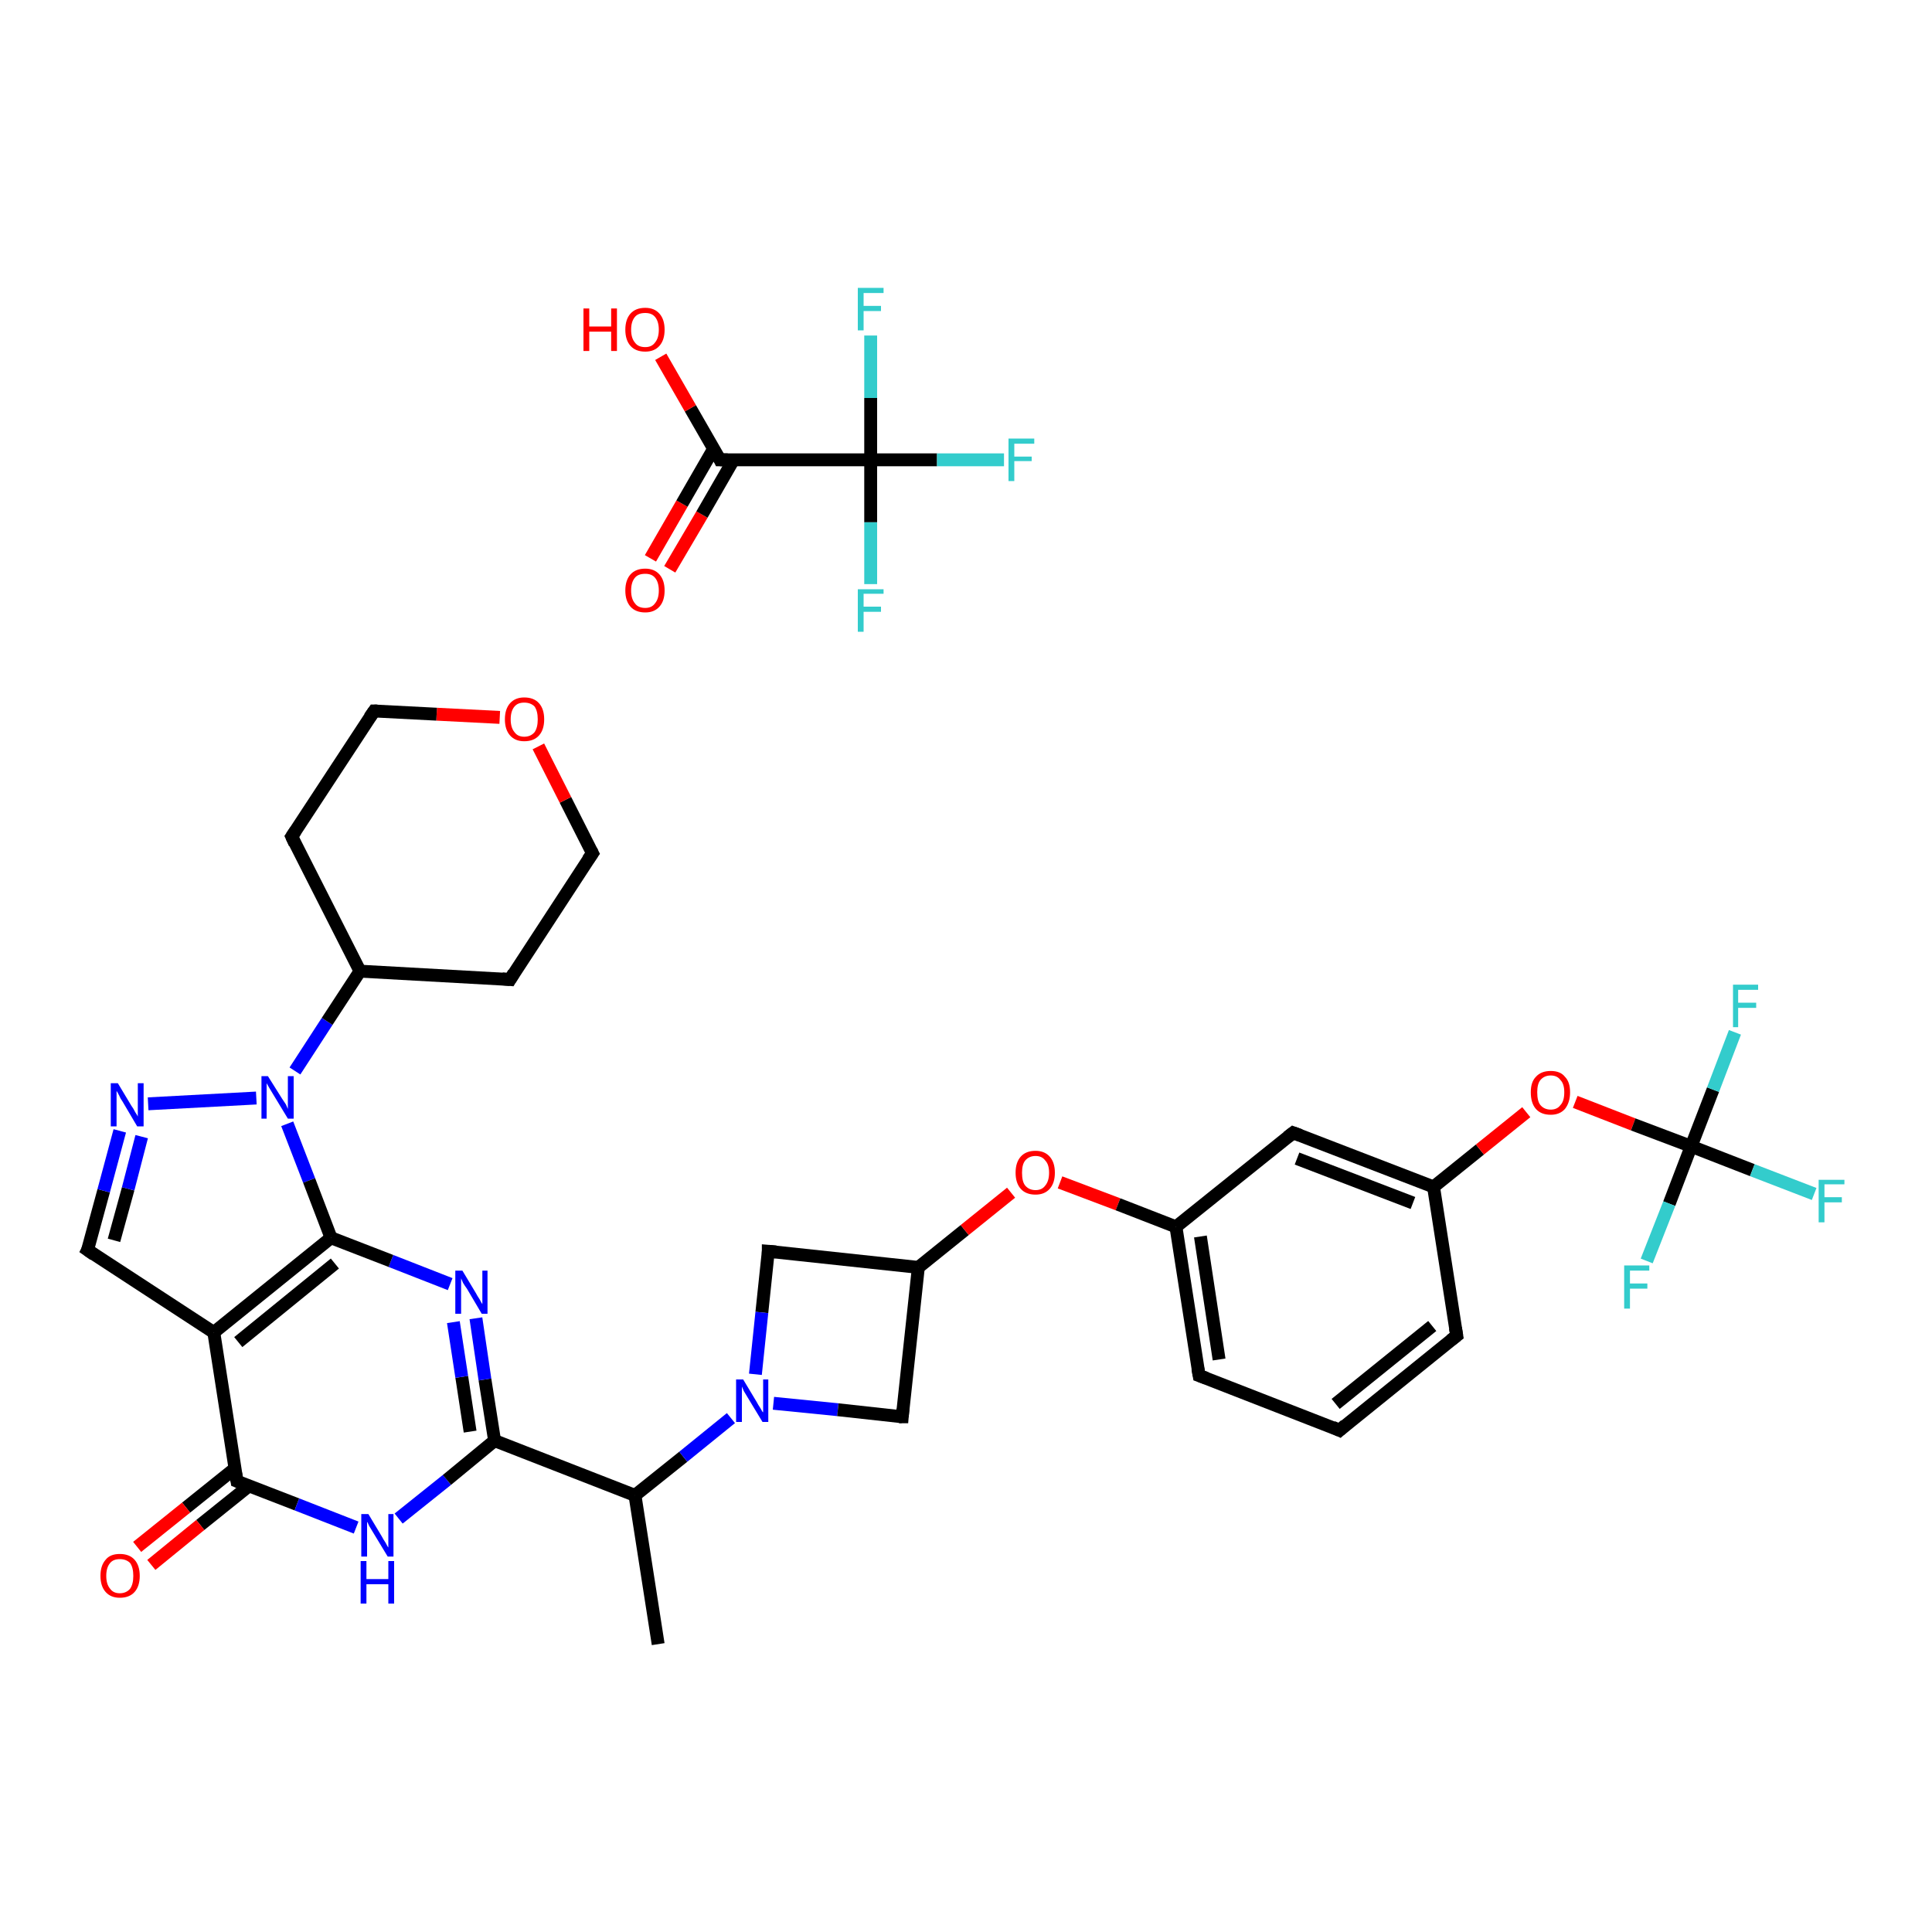 <?xml version='1.0' encoding='iso-8859-1'?>
<svg version='1.1' baseProfile='full'
              xmlns='http://www.w3.org/2000/svg'
                      xmlns:rdkit='http://www.rdkit.org/xml'
                      xmlns:xlink='http://www.w3.org/1999/xlink'
                  xml:space='preserve'
width='300px' height='300px' viewBox='0 0 300 300'>
<!-- END OF HEADER -->
<rect style='opacity:1.0;fill:#FFFFFF;stroke:none' width='300.0' height='300.0' x='0.0' y='0.0'> </rect>
<path class='bond-0 atom-0 atom-1' d='M 102.2,255.3 L 98.6,232.2' style='fill:none;fill-rule:evenodd;stroke:#000000;stroke-width:2.0px;stroke-linecap:butt;stroke-linejoin:miter;stroke-opacity:1' />
<path class='bond-1 atom-1 atom-2' d='M 98.6,232.2 L 76.8,223.7' style='fill:none;fill-rule:evenodd;stroke:#000000;stroke-width:2.0px;stroke-linecap:butt;stroke-linejoin:miter;stroke-opacity:1' />
<path class='bond-2 atom-2 atom-3' d='M 76.8,223.7 L 75.3,214.2' style='fill:none;fill-rule:evenodd;stroke:#000000;stroke-width:2.0px;stroke-linecap:butt;stroke-linejoin:miter;stroke-opacity:1' />
<path class='bond-2 atom-2 atom-3' d='M 75.3,214.2 L 73.9,204.7' style='fill:none;fill-rule:evenodd;stroke:#0000FF;stroke-width:2.0px;stroke-linecap:butt;stroke-linejoin:miter;stroke-opacity:1' />
<path class='bond-2 atom-2 atom-3' d='M 73.0,222.3 L 71.7,213.8' style='fill:none;fill-rule:evenodd;stroke:#000000;stroke-width:2.0px;stroke-linecap:butt;stroke-linejoin:miter;stroke-opacity:1' />
<path class='bond-2 atom-2 atom-3' d='M 71.7,213.8 L 70.4,205.3' style='fill:none;fill-rule:evenodd;stroke:#0000FF;stroke-width:2.0px;stroke-linecap:butt;stroke-linejoin:miter;stroke-opacity:1' />
<path class='bond-3 atom-3 atom-4' d='M 69.9,199.4 L 60.7,195.8' style='fill:none;fill-rule:evenodd;stroke:#0000FF;stroke-width:2.0px;stroke-linecap:butt;stroke-linejoin:miter;stroke-opacity:1' />
<path class='bond-3 atom-3 atom-4' d='M 60.7,195.8 L 51.4,192.2' style='fill:none;fill-rule:evenodd;stroke:#000000;stroke-width:2.0px;stroke-linecap:butt;stroke-linejoin:miter;stroke-opacity:1' />
<path class='bond-4 atom-4 atom-5' d='M 51.4,192.2 L 33.2,206.9' style='fill:none;fill-rule:evenodd;stroke:#000000;stroke-width:2.0px;stroke-linecap:butt;stroke-linejoin:miter;stroke-opacity:1' />
<path class='bond-4 atom-4 atom-5' d='M 52.0,196.2 L 37.0,208.4' style='fill:none;fill-rule:evenodd;stroke:#000000;stroke-width:2.0px;stroke-linecap:butt;stroke-linejoin:miter;stroke-opacity:1' />
<path class='bond-5 atom-5 atom-6' d='M 33.2,206.9 L 13.6,194.1' style='fill:none;fill-rule:evenodd;stroke:#000000;stroke-width:2.0px;stroke-linecap:butt;stroke-linejoin:miter;stroke-opacity:1' />
<path class='bond-6 atom-6 atom-7' d='M 13.6,194.1 L 16.1,184.9' style='fill:none;fill-rule:evenodd;stroke:#000000;stroke-width:2.0px;stroke-linecap:butt;stroke-linejoin:miter;stroke-opacity:1' />
<path class='bond-6 atom-6 atom-7' d='M 16.1,184.9 L 18.6,175.6' style='fill:none;fill-rule:evenodd;stroke:#0000FF;stroke-width:2.0px;stroke-linecap:butt;stroke-linejoin:miter;stroke-opacity:1' />
<path class='bond-6 atom-6 atom-7' d='M 17.7,192.6 L 19.9,184.6' style='fill:none;fill-rule:evenodd;stroke:#000000;stroke-width:2.0px;stroke-linecap:butt;stroke-linejoin:miter;stroke-opacity:1' />
<path class='bond-6 atom-6 atom-7' d='M 19.9,184.6 L 22.0,176.5' style='fill:none;fill-rule:evenodd;stroke:#0000FF;stroke-width:2.0px;stroke-linecap:butt;stroke-linejoin:miter;stroke-opacity:1' />
<path class='bond-7 atom-7 atom-8' d='M 23.0,171.4 L 39.8,170.5' style='fill:none;fill-rule:evenodd;stroke:#0000FF;stroke-width:2.0px;stroke-linecap:butt;stroke-linejoin:miter;stroke-opacity:1' />
<path class='bond-8 atom-8 atom-9' d='M 45.8,166.3 L 50.8,158.6' style='fill:none;fill-rule:evenodd;stroke:#0000FF;stroke-width:2.0px;stroke-linecap:butt;stroke-linejoin:miter;stroke-opacity:1' />
<path class='bond-8 atom-8 atom-9' d='M 50.8,158.6 L 55.9,150.8' style='fill:none;fill-rule:evenodd;stroke:#000000;stroke-width:2.0px;stroke-linecap:butt;stroke-linejoin:miter;stroke-opacity:1' />
<path class='bond-9 atom-9 atom-10' d='M 55.9,150.8 L 79.2,152.1' style='fill:none;fill-rule:evenodd;stroke:#000000;stroke-width:2.0px;stroke-linecap:butt;stroke-linejoin:miter;stroke-opacity:1' />
<path class='bond-10 atom-10 atom-11' d='M 79.2,152.1 L 92.0,132.5' style='fill:none;fill-rule:evenodd;stroke:#000000;stroke-width:2.0px;stroke-linecap:butt;stroke-linejoin:miter;stroke-opacity:1' />
<path class='bond-11 atom-11 atom-12' d='M 92.0,132.5 L 87.8,124.2' style='fill:none;fill-rule:evenodd;stroke:#000000;stroke-width:2.0px;stroke-linecap:butt;stroke-linejoin:miter;stroke-opacity:1' />
<path class='bond-11 atom-11 atom-12' d='M 87.8,124.2 L 83.6,115.9' style='fill:none;fill-rule:evenodd;stroke:#FF0000;stroke-width:2.0px;stroke-linecap:butt;stroke-linejoin:miter;stroke-opacity:1' />
<path class='bond-12 atom-12 atom-13' d='M 77.6,111.4 L 67.8,110.9' style='fill:none;fill-rule:evenodd;stroke:#FF0000;stroke-width:2.0px;stroke-linecap:butt;stroke-linejoin:miter;stroke-opacity:1' />
<path class='bond-12 atom-12 atom-13' d='M 67.8,110.9 L 58.1,110.4' style='fill:none;fill-rule:evenodd;stroke:#000000;stroke-width:2.0px;stroke-linecap:butt;stroke-linejoin:miter;stroke-opacity:1' />
<path class='bond-13 atom-13 atom-14' d='M 58.1,110.4 L 45.3,129.9' style='fill:none;fill-rule:evenodd;stroke:#000000;stroke-width:2.0px;stroke-linecap:butt;stroke-linejoin:miter;stroke-opacity:1' />
<path class='bond-14 atom-5 atom-15' d='M 33.2,206.9 L 36.8,230.0' style='fill:none;fill-rule:evenodd;stroke:#000000;stroke-width:2.0px;stroke-linecap:butt;stroke-linejoin:miter;stroke-opacity:1' />
<path class='bond-15 atom-15 atom-16' d='M 36.5,228.0 L 28.9,234.1' style='fill:none;fill-rule:evenodd;stroke:#000000;stroke-width:2.0px;stroke-linecap:butt;stroke-linejoin:miter;stroke-opacity:1' />
<path class='bond-15 atom-15 atom-16' d='M 28.9,234.1 L 21.3,240.2' style='fill:none;fill-rule:evenodd;stroke:#FF0000;stroke-width:2.0px;stroke-linecap:butt;stroke-linejoin:miter;stroke-opacity:1' />
<path class='bond-15 atom-15 atom-16' d='M 38.7,230.7 L 31.1,236.8' style='fill:none;fill-rule:evenodd;stroke:#000000;stroke-width:2.0px;stroke-linecap:butt;stroke-linejoin:miter;stroke-opacity:1' />
<path class='bond-15 atom-15 atom-16' d='M 31.1,236.8 L 23.5,243.0' style='fill:none;fill-rule:evenodd;stroke:#FF0000;stroke-width:2.0px;stroke-linecap:butt;stroke-linejoin:miter;stroke-opacity:1' />
<path class='bond-16 atom-15 atom-17' d='M 36.8,230.0 L 46.1,233.6' style='fill:none;fill-rule:evenodd;stroke:#000000;stroke-width:2.0px;stroke-linecap:butt;stroke-linejoin:miter;stroke-opacity:1' />
<path class='bond-16 atom-15 atom-17' d='M 46.1,233.6 L 55.3,237.2' style='fill:none;fill-rule:evenodd;stroke:#0000FF;stroke-width:2.0px;stroke-linecap:butt;stroke-linejoin:miter;stroke-opacity:1' />
<path class='bond-17 atom-1 atom-18' d='M 98.6,232.2 L 106.1,226.2' style='fill:none;fill-rule:evenodd;stroke:#000000;stroke-width:2.0px;stroke-linecap:butt;stroke-linejoin:miter;stroke-opacity:1' />
<path class='bond-17 atom-1 atom-18' d='M 106.1,226.2 L 113.5,220.2' style='fill:none;fill-rule:evenodd;stroke:#0000FF;stroke-width:2.0px;stroke-linecap:butt;stroke-linejoin:miter;stroke-opacity:1' />
<path class='bond-18 atom-18 atom-19' d='M 120.1,217.9 L 130.1,218.9' style='fill:none;fill-rule:evenodd;stroke:#0000FF;stroke-width:2.0px;stroke-linecap:butt;stroke-linejoin:miter;stroke-opacity:1' />
<path class='bond-18 atom-18 atom-19' d='M 130.1,218.9 L 140.1,220.0' style='fill:none;fill-rule:evenodd;stroke:#000000;stroke-width:2.0px;stroke-linecap:butt;stroke-linejoin:miter;stroke-opacity:1' />
<path class='bond-19 atom-19 atom-20' d='M 140.1,220.0 L 142.6,196.8' style='fill:none;fill-rule:evenodd;stroke:#000000;stroke-width:2.0px;stroke-linecap:butt;stroke-linejoin:miter;stroke-opacity:1' />
<path class='bond-20 atom-20 atom-21' d='M 142.6,196.8 L 149.8,191.0' style='fill:none;fill-rule:evenodd;stroke:#000000;stroke-width:2.0px;stroke-linecap:butt;stroke-linejoin:miter;stroke-opacity:1' />
<path class='bond-20 atom-20 atom-21' d='M 149.8,191.0 L 157.0,185.2' style='fill:none;fill-rule:evenodd;stroke:#FF0000;stroke-width:2.0px;stroke-linecap:butt;stroke-linejoin:miter;stroke-opacity:1' />
<path class='bond-21 atom-21 atom-22' d='M 164.6,183.6 L 173.6,187.0' style='fill:none;fill-rule:evenodd;stroke:#FF0000;stroke-width:2.0px;stroke-linecap:butt;stroke-linejoin:miter;stroke-opacity:1' />
<path class='bond-21 atom-21 atom-22' d='M 173.6,187.0 L 182.6,190.5' style='fill:none;fill-rule:evenodd;stroke:#000000;stroke-width:2.0px;stroke-linecap:butt;stroke-linejoin:miter;stroke-opacity:1' />
<path class='bond-22 atom-22 atom-23' d='M 182.6,190.5 L 186.2,213.6' style='fill:none;fill-rule:evenodd;stroke:#000000;stroke-width:2.0px;stroke-linecap:butt;stroke-linejoin:miter;stroke-opacity:1' />
<path class='bond-22 atom-22 atom-23' d='M 186.4,192.0 L 189.3,211.1' style='fill:none;fill-rule:evenodd;stroke:#000000;stroke-width:2.0px;stroke-linecap:butt;stroke-linejoin:miter;stroke-opacity:1' />
<path class='bond-23 atom-23 atom-24' d='M 186.2,213.6 L 208.0,222.1' style='fill:none;fill-rule:evenodd;stroke:#000000;stroke-width:2.0px;stroke-linecap:butt;stroke-linejoin:miter;stroke-opacity:1' />
<path class='bond-24 atom-24 atom-25' d='M 208.0,222.1 L 226.2,207.4' style='fill:none;fill-rule:evenodd;stroke:#000000;stroke-width:2.0px;stroke-linecap:butt;stroke-linejoin:miter;stroke-opacity:1' />
<path class='bond-24 atom-24 atom-25' d='M 207.4,218.0 L 222.4,205.9' style='fill:none;fill-rule:evenodd;stroke:#000000;stroke-width:2.0px;stroke-linecap:butt;stroke-linejoin:miter;stroke-opacity:1' />
<path class='bond-25 atom-25 atom-26' d='M 226.2,207.4 L 222.6,184.3' style='fill:none;fill-rule:evenodd;stroke:#000000;stroke-width:2.0px;stroke-linecap:butt;stroke-linejoin:miter;stroke-opacity:1' />
<path class='bond-26 atom-26 atom-27' d='M 222.6,184.3 L 229.8,178.5' style='fill:none;fill-rule:evenodd;stroke:#000000;stroke-width:2.0px;stroke-linecap:butt;stroke-linejoin:miter;stroke-opacity:1' />
<path class='bond-26 atom-26 atom-27' d='M 229.8,178.5 L 237.0,172.7' style='fill:none;fill-rule:evenodd;stroke:#FF0000;stroke-width:2.0px;stroke-linecap:butt;stroke-linejoin:miter;stroke-opacity:1' />
<path class='bond-27 atom-27 atom-28' d='M 244.6,171.1 L 253.6,174.6' style='fill:none;fill-rule:evenodd;stroke:#FF0000;stroke-width:2.0px;stroke-linecap:butt;stroke-linejoin:miter;stroke-opacity:1' />
<path class='bond-27 atom-27 atom-28' d='M 253.6,174.6 L 262.6,178.0' style='fill:none;fill-rule:evenodd;stroke:#000000;stroke-width:2.0px;stroke-linecap:butt;stroke-linejoin:miter;stroke-opacity:1' />
<path class='bond-28 atom-28 atom-29' d='M 262.6,178.0 L 272.1,181.7' style='fill:none;fill-rule:evenodd;stroke:#000000;stroke-width:2.0px;stroke-linecap:butt;stroke-linejoin:miter;stroke-opacity:1' />
<path class='bond-28 atom-28 atom-29' d='M 272.1,181.7 L 281.7,185.4' style='fill:none;fill-rule:evenodd;stroke:#33CCCC;stroke-width:2.0px;stroke-linecap:butt;stroke-linejoin:miter;stroke-opacity:1' />
<path class='bond-29 atom-28 atom-30' d='M 262.6,178.0 L 266.0,169.2' style='fill:none;fill-rule:evenodd;stroke:#000000;stroke-width:2.0px;stroke-linecap:butt;stroke-linejoin:miter;stroke-opacity:1' />
<path class='bond-29 atom-28 atom-30' d='M 266.0,169.2 L 269.4,160.3' style='fill:none;fill-rule:evenodd;stroke:#33CCCC;stroke-width:2.0px;stroke-linecap:butt;stroke-linejoin:miter;stroke-opacity:1' />
<path class='bond-30 atom-28 atom-31' d='M 262.6,178.0 L 259.2,186.9' style='fill:none;fill-rule:evenodd;stroke:#000000;stroke-width:2.0px;stroke-linecap:butt;stroke-linejoin:miter;stroke-opacity:1' />
<path class='bond-30 atom-28 atom-31' d='M 259.2,186.9 L 255.7,195.8' style='fill:none;fill-rule:evenodd;stroke:#33CCCC;stroke-width:2.0px;stroke-linecap:butt;stroke-linejoin:miter;stroke-opacity:1' />
<path class='bond-31 atom-26 atom-32' d='M 222.6,184.3 L 200.8,175.9' style='fill:none;fill-rule:evenodd;stroke:#000000;stroke-width:2.0px;stroke-linecap:butt;stroke-linejoin:miter;stroke-opacity:1' />
<path class='bond-31 atom-26 atom-32' d='M 219.4,186.8 L 201.4,179.9' style='fill:none;fill-rule:evenodd;stroke:#000000;stroke-width:2.0px;stroke-linecap:butt;stroke-linejoin:miter;stroke-opacity:1' />
<path class='bond-32 atom-20 atom-33' d='M 142.6,196.8 L 119.3,194.3' style='fill:none;fill-rule:evenodd;stroke:#000000;stroke-width:2.0px;stroke-linecap:butt;stroke-linejoin:miter;stroke-opacity:1' />
<path class='bond-33 atom-34 atom-35' d='M 101.0,86.7 L 105.9,78.2' style='fill:none;fill-rule:evenodd;stroke:#FF0000;stroke-width:2.0px;stroke-linecap:butt;stroke-linejoin:miter;stroke-opacity:1' />
<path class='bond-33 atom-34 atom-35' d='M 105.9,78.2 L 110.8,69.7' style='fill:none;fill-rule:evenodd;stroke:#000000;stroke-width:2.0px;stroke-linecap:butt;stroke-linejoin:miter;stroke-opacity:1' />
<path class='bond-33 atom-34 atom-35' d='M 104.0,88.4 L 109.0,79.9' style='fill:none;fill-rule:evenodd;stroke:#FF0000;stroke-width:2.0px;stroke-linecap:butt;stroke-linejoin:miter;stroke-opacity:1' />
<path class='bond-33 atom-34 atom-35' d='M 109.0,79.9 L 113.9,71.4' style='fill:none;fill-rule:evenodd;stroke:#000000;stroke-width:2.0px;stroke-linecap:butt;stroke-linejoin:miter;stroke-opacity:1' />
<path class='bond-34 atom-35 atom-36' d='M 111.8,71.4 L 107.2,63.4' style='fill:none;fill-rule:evenodd;stroke:#000000;stroke-width:2.0px;stroke-linecap:butt;stroke-linejoin:miter;stroke-opacity:1' />
<path class='bond-34 atom-35 atom-36' d='M 107.2,63.4 L 102.6,55.4' style='fill:none;fill-rule:evenodd;stroke:#FF0000;stroke-width:2.0px;stroke-linecap:butt;stroke-linejoin:miter;stroke-opacity:1' />
<path class='bond-35 atom-35 atom-37' d='M 111.8,71.4 L 135.2,71.4' style='fill:none;fill-rule:evenodd;stroke:#000000;stroke-width:2.0px;stroke-linecap:butt;stroke-linejoin:miter;stroke-opacity:1' />
<path class='bond-36 atom-37 atom-38' d='M 135.2,71.4 L 145.5,71.4' style='fill:none;fill-rule:evenodd;stroke:#000000;stroke-width:2.0px;stroke-linecap:butt;stroke-linejoin:miter;stroke-opacity:1' />
<path class='bond-36 atom-37 atom-38' d='M 145.5,71.4 L 155.9,71.4' style='fill:none;fill-rule:evenodd;stroke:#33CCCC;stroke-width:2.0px;stroke-linecap:butt;stroke-linejoin:miter;stroke-opacity:1' />
<path class='bond-37 atom-37 atom-39' d='M 135.2,71.4 L 135.2,81.1' style='fill:none;fill-rule:evenodd;stroke:#000000;stroke-width:2.0px;stroke-linecap:butt;stroke-linejoin:miter;stroke-opacity:1' />
<path class='bond-37 atom-37 atom-39' d='M 135.2,81.1 L 135.2,90.7' style='fill:none;fill-rule:evenodd;stroke:#33CCCC;stroke-width:2.0px;stroke-linecap:butt;stroke-linejoin:miter;stroke-opacity:1' />
<path class='bond-38 atom-37 atom-40' d='M 135.2,71.4 L 135.2,61.8' style='fill:none;fill-rule:evenodd;stroke:#000000;stroke-width:2.0px;stroke-linecap:butt;stroke-linejoin:miter;stroke-opacity:1' />
<path class='bond-38 atom-37 atom-40' d='M 135.2,61.8 L 135.2,52.1' style='fill:none;fill-rule:evenodd;stroke:#33CCCC;stroke-width:2.0px;stroke-linecap:butt;stroke-linejoin:miter;stroke-opacity:1' />
<path class='bond-39 atom-17 atom-2' d='M 61.9,235.8 L 69.4,229.8' style='fill:none;fill-rule:evenodd;stroke:#0000FF;stroke-width:2.0px;stroke-linecap:butt;stroke-linejoin:miter;stroke-opacity:1' />
<path class='bond-39 atom-17 atom-2' d='M 69.4,229.8 L 76.8,223.7' style='fill:none;fill-rule:evenodd;stroke:#000000;stroke-width:2.0px;stroke-linecap:butt;stroke-linejoin:miter;stroke-opacity:1' />
<path class='bond-40 atom-33 atom-18' d='M 119.3,194.3 L 118.3,203.8' style='fill:none;fill-rule:evenodd;stroke:#000000;stroke-width:2.0px;stroke-linecap:butt;stroke-linejoin:miter;stroke-opacity:1' />
<path class='bond-40 atom-33 atom-18' d='M 118.3,203.8 L 117.3,213.4' style='fill:none;fill-rule:evenodd;stroke:#0000FF;stroke-width:2.0px;stroke-linecap:butt;stroke-linejoin:miter;stroke-opacity:1' />
<path class='bond-41 atom-8 atom-4' d='M 44.6,174.5 L 48.0,183.3' style='fill:none;fill-rule:evenodd;stroke:#0000FF;stroke-width:2.0px;stroke-linecap:butt;stroke-linejoin:miter;stroke-opacity:1' />
<path class='bond-41 atom-8 atom-4' d='M 48.0,183.3 L 51.4,192.2' style='fill:none;fill-rule:evenodd;stroke:#000000;stroke-width:2.0px;stroke-linecap:butt;stroke-linejoin:miter;stroke-opacity:1' />
<path class='bond-42 atom-14 atom-9' d='M 45.3,129.9 L 55.9,150.8' style='fill:none;fill-rule:evenodd;stroke:#000000;stroke-width:2.0px;stroke-linecap:butt;stroke-linejoin:miter;stroke-opacity:1' />
<path class='bond-43 atom-32 atom-22' d='M 200.8,175.9 L 182.6,190.5' style='fill:none;fill-rule:evenodd;stroke:#000000;stroke-width:2.0px;stroke-linecap:butt;stroke-linejoin:miter;stroke-opacity:1' />
<path d='M 14.6,194.8 L 13.6,194.1 L 13.8,193.7' style='fill:none;stroke:#000000;stroke-width:2.0px;stroke-linecap:butt;stroke-linejoin:miter;stroke-opacity:1;' />
<path d='M 78.0,152.0 L 79.2,152.1 L 79.8,151.1' style='fill:none;stroke:#000000;stroke-width:2.0px;stroke-linecap:butt;stroke-linejoin:miter;stroke-opacity:1;' />
<path d='M 91.3,133.5 L 92.0,132.5 L 91.8,132.1' style='fill:none;stroke:#000000;stroke-width:2.0px;stroke-linecap:butt;stroke-linejoin:miter;stroke-opacity:1;' />
<path d='M 58.6,110.4 L 58.1,110.4 L 57.4,111.4' style='fill:none;stroke:#000000;stroke-width:2.0px;stroke-linecap:butt;stroke-linejoin:miter;stroke-opacity:1;' />
<path d='M 45.9,129.0 L 45.3,129.9 L 45.8,131.0' style='fill:none;stroke:#000000;stroke-width:2.0px;stroke-linecap:butt;stroke-linejoin:miter;stroke-opacity:1;' />
<path d='M 36.6,228.8 L 36.8,230.0 L 37.3,230.2' style='fill:none;stroke:#000000;stroke-width:2.0px;stroke-linecap:butt;stroke-linejoin:miter;stroke-opacity:1;' />
<path d='M 139.6,220.0 L 140.1,220.0 L 140.2,218.8' style='fill:none;stroke:#000000;stroke-width:2.0px;stroke-linecap:butt;stroke-linejoin:miter;stroke-opacity:1;' />
<path d='M 186.0,212.5 L 186.2,213.6 L 187.3,214.0' style='fill:none;stroke:#000000;stroke-width:2.0px;stroke-linecap:butt;stroke-linejoin:miter;stroke-opacity:1;' />
<path d='M 206.9,221.6 L 208.0,222.1 L 208.9,221.3' style='fill:none;stroke:#000000;stroke-width:2.0px;stroke-linecap:butt;stroke-linejoin:miter;stroke-opacity:1;' />
<path d='M 225.3,208.1 L 226.2,207.4 L 226.0,206.2' style='fill:none;stroke:#000000;stroke-width:2.0px;stroke-linecap:butt;stroke-linejoin:miter;stroke-opacity:1;' />
<path d='M 201.9,176.3 L 200.8,175.9 L 199.9,176.6' style='fill:none;stroke:#000000;stroke-width:2.0px;stroke-linecap:butt;stroke-linejoin:miter;stroke-opacity:1;' />
<path d='M 120.5,194.4 L 119.3,194.3 L 119.3,194.7' style='fill:none;stroke:#000000;stroke-width:2.0px;stroke-linecap:butt;stroke-linejoin:miter;stroke-opacity:1;' />
<path d='M 111.6,71.0 L 111.8,71.4 L 113.0,71.4' style='fill:none;stroke:#000000;stroke-width:2.0px;stroke-linecap:butt;stroke-linejoin:miter;stroke-opacity:1;' />
<path class='atom-3' d='M 71.8 197.3
L 73.9 200.8
Q 74.1 201.2, 74.5 201.8
Q 74.8 202.4, 74.9 202.5
L 74.9 197.3
L 75.7 197.3
L 75.7 204.0
L 74.8 204.0
L 72.5 200.1
Q 72.2 199.7, 71.9 199.2
Q 71.7 198.7, 71.6 198.5
L 71.6 204.0
L 70.7 204.0
L 70.7 197.3
L 71.8 197.3
' fill='#0000FF'/>
<path class='atom-7' d='M 18.3 168.2
L 20.4 171.7
Q 20.7 172.1, 21.0 172.7
Q 21.4 173.3, 21.4 173.4
L 21.4 168.2
L 22.3 168.2
L 22.3 174.9
L 21.3 174.9
L 19.0 171.0
Q 18.7 170.6, 18.5 170.1
Q 18.2 169.5, 18.1 169.4
L 18.1 174.9
L 17.2 174.9
L 17.2 168.2
L 18.3 168.2
' fill='#0000FF'/>
<path class='atom-8' d='M 41.6 167.1
L 43.8 170.6
Q 44.0 170.9, 44.4 171.5
Q 44.7 172.2, 44.7 172.2
L 44.7 167.1
L 45.6 167.1
L 45.6 173.7
L 44.7 173.7
L 42.4 169.9
Q 42.1 169.4, 41.8 168.9
Q 41.5 168.4, 41.4 168.2
L 41.4 173.7
L 40.6 173.7
L 40.6 167.1
L 41.6 167.1
' fill='#0000FF'/>
<path class='atom-12' d='M 78.4 111.7
Q 78.4 110.1, 79.2 109.2
Q 80.0 108.3, 81.4 108.3
Q 82.9 108.3, 83.7 109.2
Q 84.5 110.1, 84.5 111.7
Q 84.5 113.3, 83.7 114.2
Q 82.9 115.1, 81.4 115.1
Q 80.0 115.1, 79.2 114.2
Q 78.4 113.3, 78.4 111.7
M 81.4 114.4
Q 82.4 114.4, 83.0 113.7
Q 83.5 113.0, 83.5 111.7
Q 83.5 110.4, 83.0 109.7
Q 82.4 109.1, 81.4 109.1
Q 80.4 109.1, 79.9 109.7
Q 79.3 110.4, 79.3 111.7
Q 79.3 113.0, 79.9 113.7
Q 80.4 114.4, 81.4 114.4
' fill='#FF0000'/>
<path class='atom-16' d='M 15.6 244.7
Q 15.6 243.1, 16.4 242.2
Q 17.1 241.3, 18.6 241.3
Q 20.1 241.3, 20.9 242.2
Q 21.7 243.1, 21.7 244.7
Q 21.7 246.3, 20.9 247.2
Q 20.1 248.1, 18.6 248.1
Q 17.2 248.1, 16.4 247.2
Q 15.6 246.3, 15.6 244.7
M 18.6 247.4
Q 19.6 247.4, 20.2 246.7
Q 20.7 246.0, 20.7 244.7
Q 20.7 243.4, 20.2 242.7
Q 19.6 242.1, 18.6 242.1
Q 17.6 242.1, 17.1 242.7
Q 16.5 243.4, 16.5 244.7
Q 16.5 246.0, 17.1 246.7
Q 17.6 247.4, 18.6 247.4
' fill='#FF0000'/>
<path class='atom-17' d='M 57.2 235.1
L 59.3 238.6
Q 59.5 239.0, 59.9 239.6
Q 60.2 240.2, 60.3 240.3
L 60.3 235.1
L 61.1 235.1
L 61.1 241.7
L 60.2 241.7
L 57.9 237.9
Q 57.6 237.4, 57.3 236.9
Q 57.1 236.4, 57.0 236.3
L 57.0 241.7
L 56.1 241.7
L 56.1 235.1
L 57.2 235.1
' fill='#0000FF'/>
<path class='atom-17' d='M 56.0 242.4
L 56.9 242.4
L 56.9 245.2
L 60.3 245.2
L 60.3 242.4
L 61.2 242.4
L 61.2 249.0
L 60.3 249.0
L 60.3 246.0
L 56.9 246.0
L 56.9 249.0
L 56.0 249.0
L 56.0 242.4
' fill='#0000FF'/>
<path class='atom-18' d='M 115.4 214.2
L 117.5 217.7
Q 117.7 218.1, 118.1 218.7
Q 118.4 219.3, 118.5 219.3
L 118.5 214.2
L 119.3 214.2
L 119.3 220.8
L 118.4 220.8
L 116.1 217.0
Q 115.8 216.5, 115.5 216.0
Q 115.3 215.5, 115.2 215.3
L 115.2 220.8
L 114.3 220.8
L 114.3 214.2
L 115.4 214.2
' fill='#0000FF'/>
<path class='atom-21' d='M 157.7 182.1
Q 157.7 180.5, 158.5 179.6
Q 159.3 178.7, 160.8 178.7
Q 162.2 178.7, 163.0 179.6
Q 163.8 180.5, 163.8 182.1
Q 163.8 183.7, 163.0 184.6
Q 162.2 185.5, 160.8 185.5
Q 159.3 185.5, 158.5 184.6
Q 157.7 183.7, 157.7 182.1
M 160.8 184.8
Q 161.8 184.8, 162.3 184.1
Q 162.9 183.4, 162.9 182.1
Q 162.9 180.8, 162.3 180.2
Q 161.8 179.5, 160.8 179.5
Q 159.8 179.5, 159.2 180.2
Q 158.7 180.8, 158.7 182.1
Q 158.7 183.5, 159.2 184.1
Q 159.8 184.8, 160.8 184.8
' fill='#FF0000'/>
<path class='atom-27' d='M 237.7 169.6
Q 237.7 168.0, 238.5 167.2
Q 239.3 166.3, 240.8 166.3
Q 242.3 166.3, 243.0 167.2
Q 243.8 168.0, 243.8 169.6
Q 243.8 171.2, 243.0 172.2
Q 242.2 173.1, 240.8 173.1
Q 239.3 173.1, 238.5 172.2
Q 237.7 171.3, 237.7 169.6
M 240.8 172.3
Q 241.8 172.3, 242.3 171.6
Q 242.9 171.0, 242.9 169.6
Q 242.9 168.3, 242.3 167.7
Q 241.8 167.0, 240.8 167.0
Q 239.8 167.0, 239.2 167.7
Q 238.7 168.3, 238.7 169.6
Q 238.7 171.0, 239.2 171.6
Q 239.8 172.3, 240.8 172.3
' fill='#FF0000'/>
<path class='atom-29' d='M 282.4 183.2
L 286.4 183.2
L 286.4 183.9
L 283.3 183.9
L 283.3 185.9
L 286.0 185.9
L 286.0 186.7
L 283.3 186.7
L 283.3 189.8
L 282.4 189.8
L 282.4 183.2
' fill='#33CCCC'/>
<path class='atom-30' d='M 269.1 152.9
L 273.0 152.9
L 273.0 153.7
L 269.9 153.7
L 269.9 155.7
L 272.7 155.7
L 272.7 156.5
L 269.9 156.5
L 269.9 159.5
L 269.1 159.5
L 269.1 152.9
' fill='#33CCCC'/>
<path class='atom-31' d='M 252.2 196.5
L 256.1 196.5
L 256.1 197.3
L 253.1 197.3
L 253.1 199.3
L 255.8 199.3
L 255.8 200.1
L 253.1 200.1
L 253.1 203.2
L 252.2 203.2
L 252.2 196.5
' fill='#33CCCC'/>
<path class='atom-34' d='M 97.1 91.7
Q 97.1 90.1, 97.9 89.2
Q 98.7 88.3, 100.2 88.3
Q 101.6 88.3, 102.4 89.2
Q 103.2 90.1, 103.2 91.7
Q 103.2 93.3, 102.4 94.2
Q 101.6 95.1, 100.2 95.1
Q 98.7 95.1, 97.9 94.2
Q 97.1 93.3, 97.1 91.7
M 100.2 94.4
Q 101.2 94.4, 101.7 93.7
Q 102.3 93.0, 102.3 91.7
Q 102.3 90.4, 101.7 89.7
Q 101.2 89.1, 100.2 89.1
Q 99.1 89.1, 98.6 89.7
Q 98.0 90.4, 98.0 91.7
Q 98.0 93.0, 98.6 93.7
Q 99.1 94.4, 100.2 94.4
' fill='#FF0000'/>
<path class='atom-36' d='M 90.6 47.9
L 91.5 47.9
L 91.5 50.7
L 94.9 50.7
L 94.9 47.9
L 95.8 47.9
L 95.8 54.5
L 94.9 54.5
L 94.9 51.5
L 91.5 51.5
L 91.5 54.5
L 90.6 54.5
L 90.6 47.9
' fill='#FF0000'/>
<path class='atom-36' d='M 97.1 51.2
Q 97.1 49.6, 97.9 48.7
Q 98.7 47.8, 100.2 47.8
Q 101.6 47.8, 102.4 48.7
Q 103.2 49.6, 103.2 51.2
Q 103.2 52.8, 102.4 53.7
Q 101.6 54.6, 100.2 54.6
Q 98.7 54.6, 97.9 53.7
Q 97.1 52.8, 97.1 51.2
M 100.2 53.9
Q 101.2 53.9, 101.7 53.2
Q 102.3 52.5, 102.3 51.2
Q 102.3 49.9, 101.7 49.2
Q 101.2 48.6, 100.2 48.6
Q 99.1 48.6, 98.6 49.2
Q 98.0 49.9, 98.0 51.2
Q 98.0 52.5, 98.6 53.2
Q 99.1 53.9, 100.2 53.9
' fill='#FF0000'/>
<path class='atom-38' d='M 156.6 68.1
L 160.6 68.1
L 160.6 68.9
L 157.5 68.9
L 157.5 70.9
L 160.2 70.9
L 160.2 71.6
L 157.5 71.6
L 157.5 74.7
L 156.6 74.7
L 156.6 68.1
' fill='#33CCCC'/>
<path class='atom-39' d='M 133.2 91.5
L 137.2 91.5
L 137.2 92.2
L 134.1 92.2
L 134.1 94.2
L 136.8 94.2
L 136.8 95.0
L 134.1 95.0
L 134.1 98.1
L 133.2 98.1
L 133.2 91.5
' fill='#33CCCC'/>
<path class='atom-40' d='M 133.2 44.7
L 137.2 44.7
L 137.2 45.5
L 134.1 45.5
L 134.1 47.5
L 136.8 47.5
L 136.8 48.3
L 134.1 48.3
L 134.1 51.3
L 133.2 51.3
L 133.2 44.7
' fill='#33CCCC'/>
</svg>
